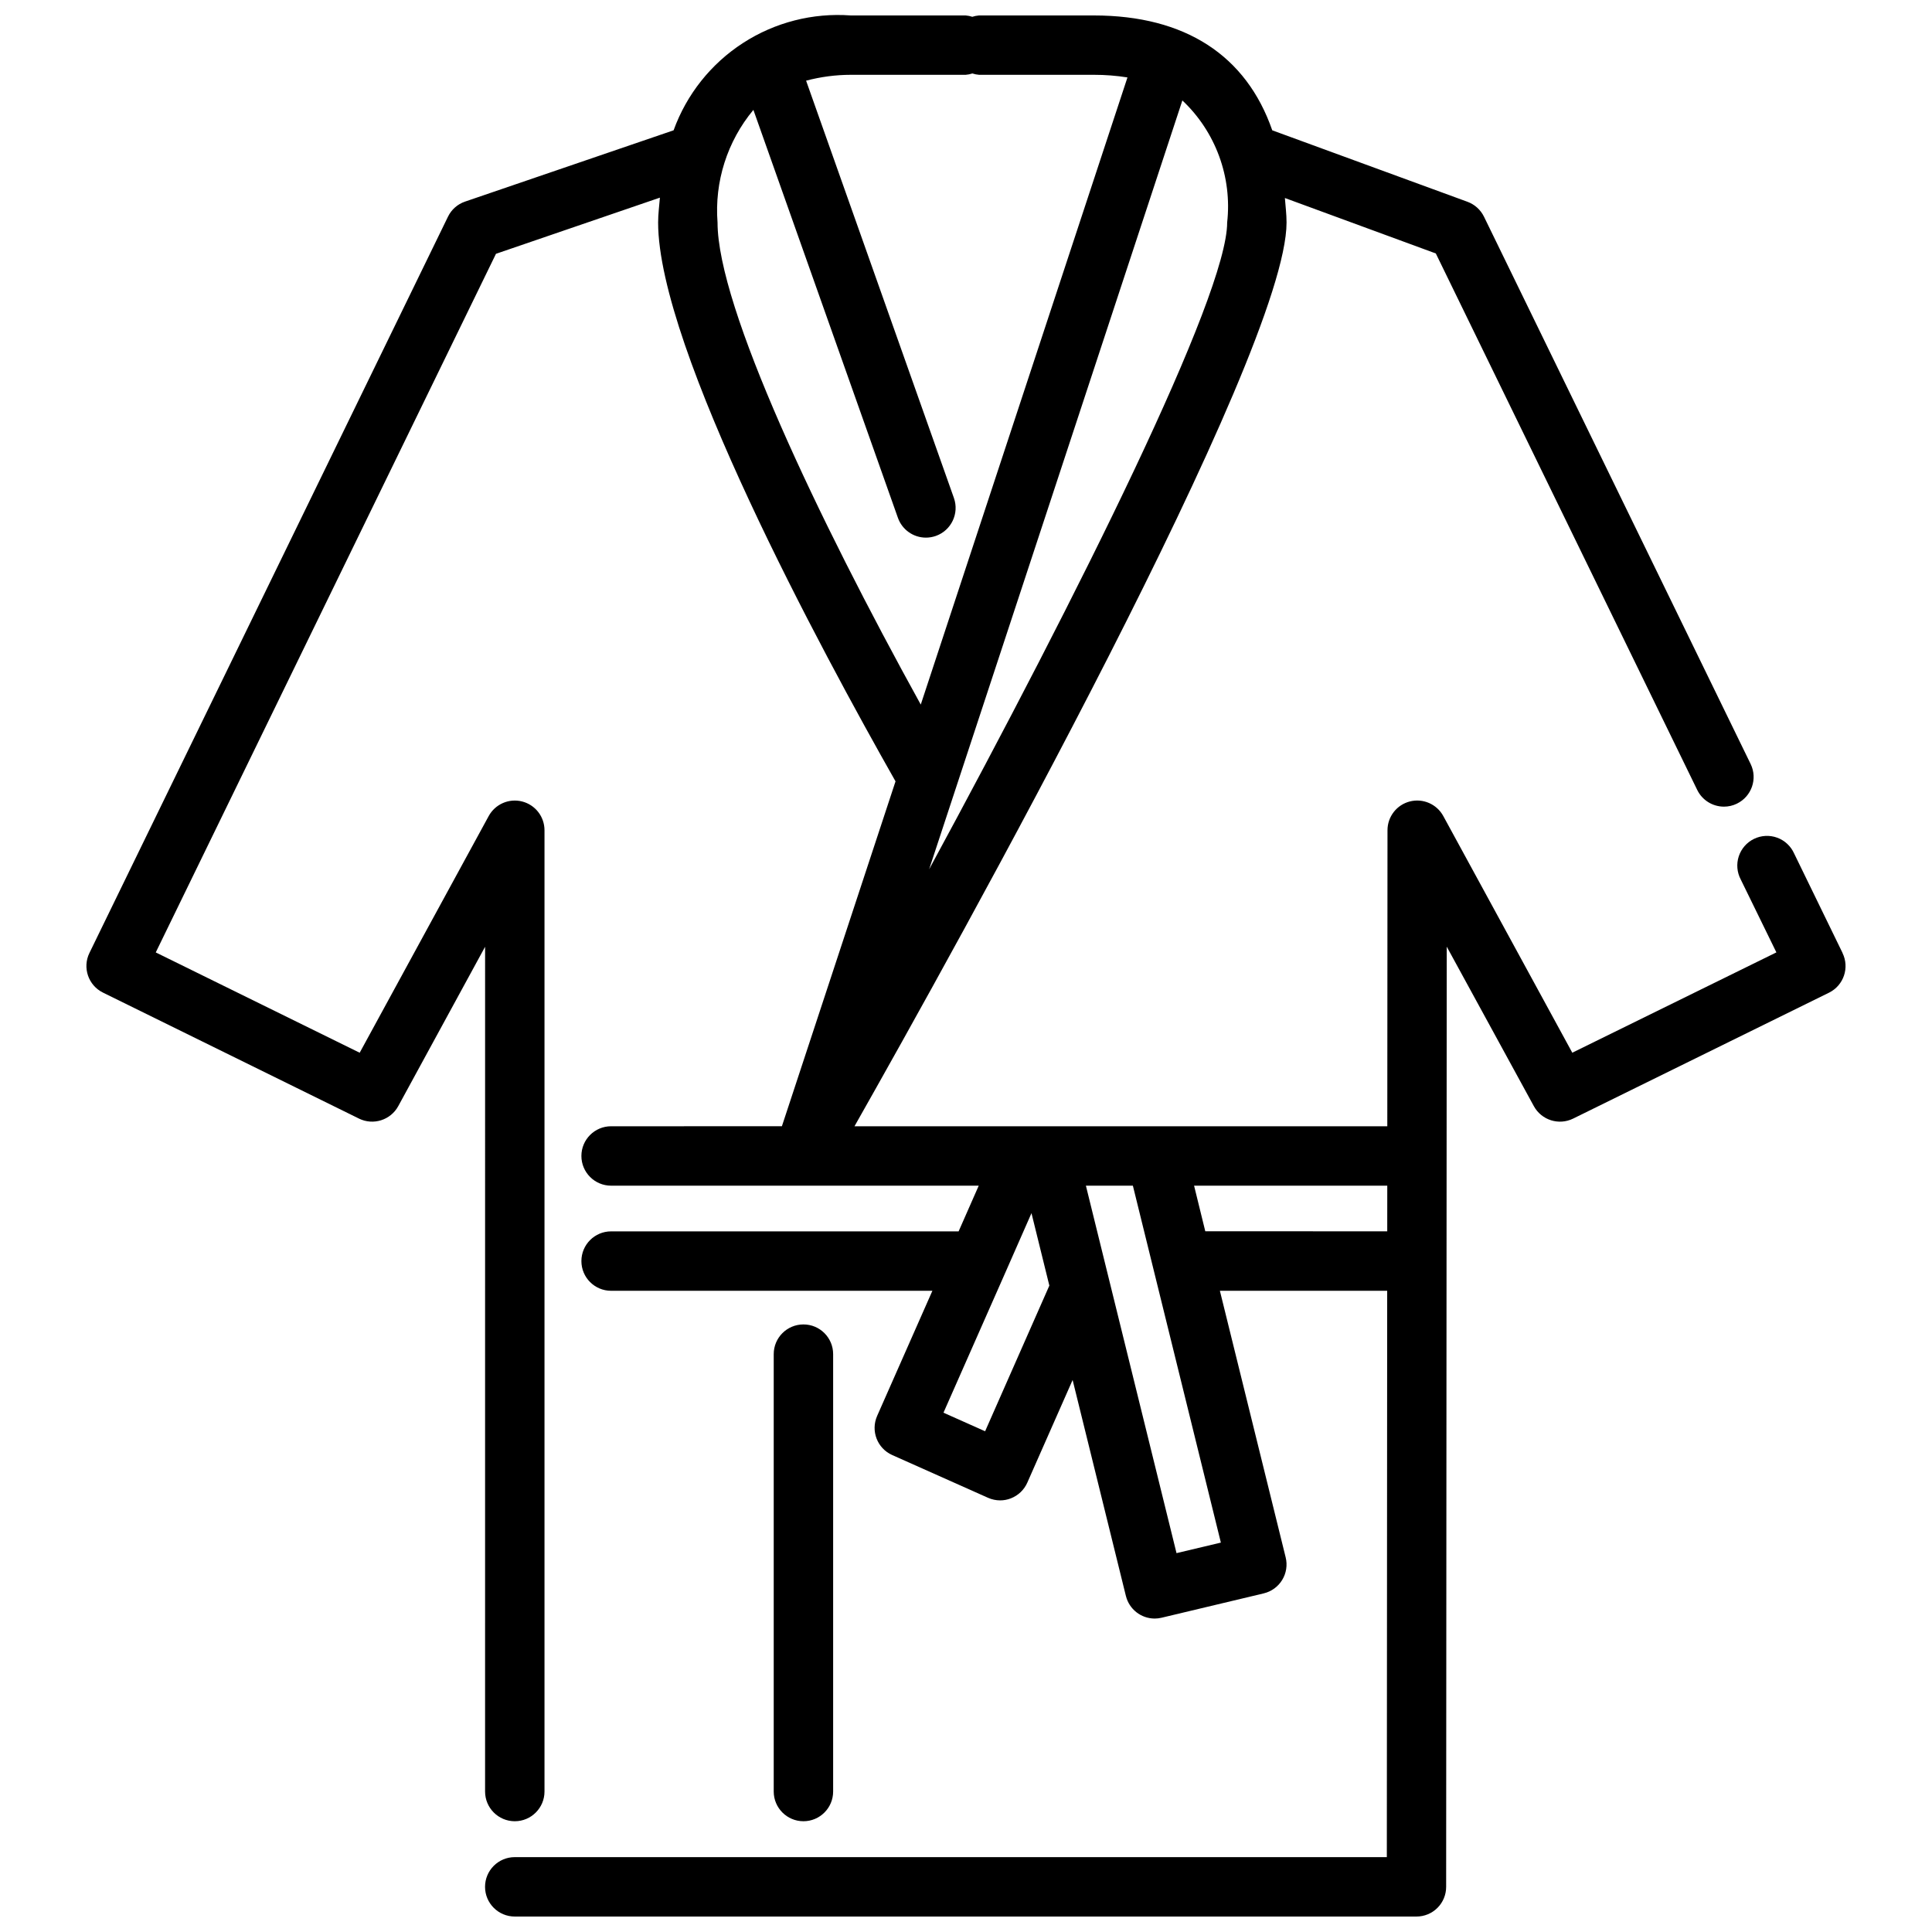 <?xml version="1.0" encoding="UTF-8"?>
<!-- Uploaded to: ICON Repo, www.svgrepo.com, Generator: ICON Repo Mixer Tools -->
<svg width="800px" height="800px" version="1.1" viewBox="144 144 512 512" xmlns="http://www.w3.org/2000/svg">
 <defs>
  <clipPath id="a">
   <path d="m166 148.09h468v503.81h-468z"/>
  </clipPath>
 </defs>
 <path d="m364.79 618.77v-115.91c0-4.348-3.523-7.871-7.871-7.871-4.348 0-7.875 3.523-7.875 7.871v115.91c0 4.348 3.527 7.875 7.875 7.875 4.348 0 7.871-3.527 7.871-7.875z"/>
 <g clip-path="url(#a)">
  <path d="m632.3 396.55-12.836-26.363c-0.871-1.949-2.492-3.465-4.496-4.195-2.004-0.73-4.223-0.613-6.141 0.32s-3.375 2.606-4.039 4.633c-0.66 2.031-0.473 4.238 0.527 6.125l9.445 19.324-54.086 26.586-34.195-62.734c-1.727-3.152-5.367-4.738-8.852-3.852-3.484 0.891-5.922 4.023-5.926 7.621l-0.051 78.457h-141.2c26.973-47.609 114.5-204.75 114.5-239.5 0-2.289-0.285-4.336-0.441-6.496l40 14.695 69.273 142.17c1.32 2.711 4.07 4.43 7.086 4.43 1.191 0.004 2.367-0.27 3.434-0.797 3.902-1.895 5.531-6.594 3.641-10.496l-70.668-145.05c-0.895-1.832-2.457-3.242-4.367-3.949l-51.746-18.945c-6.863-19.785-23.016-30.438-47.285-30.438h-30.438c-0.602 0.051-1.199 0.168-1.773 0.355-0.57-0.188-1.156-0.309-1.754-0.355h-30.438c-10.078-0.746-20.121 1.824-28.598 7.32-8.48 5.496-14.93 13.617-18.363 23.117l-55.27 18.895c-1.984 0.676-3.613 2.113-4.523 4l-95.023 195.13c-1.895 3.894-0.285 8.586 3.602 10.496l67.848 33.387v0.004c3.785 1.852 8.363 0.402 10.391-3.297l23.02-42.246-0.004 223.87c0 4.348 3.527 7.875 7.871 7.875 4.348 0 7.875-3.527 7.875-7.875v-254.75c-0.004-3.598-2.445-6.731-5.93-7.621-3.481-0.887-7.125 0.699-8.852 3.852l-34.195 62.734-54.043-26.586 90.16-185.14 43.445-14.883c-0.168 2.184-0.473 4.273-0.473 6.59 0 33.367 43.371 113.64 62.914 148.1l-30.113 91.398-45.262 0.004c-4.348 0-7.871 3.523-7.871 7.871 0 4.348 3.523 7.875 7.871 7.875h97.426l-5.332 12.109h-92.094c-4.348 0-7.871 3.527-7.871 7.875 0 4.348 3.523 7.871 7.871 7.871h85.145l-14.641 33.156c-1.754 3.965 0.027 8.602 3.988 10.371l25.41 11.336c1.012 0.449 2.106 0.68 3.211 0.68 0.969 0 1.926-0.18 2.824-0.535 1.961-0.758 3.535-2.269 4.375-4.195l11.996-27.176 14.117 57.234h0.004c0.863 3.516 4.012 5.988 7.629 5.992 0.617 0 1.23-0.074 1.828-0.219l27.07-6.453-0.004-0.004c2.043-0.484 3.805-1.766 4.894-3.559 1.094-1.789 1.422-3.945 0.922-5.981l-17.434-70.648h44.336l-0.094 150.09h-231.11c-4.344 0-7.871 3.523-7.871 7.871s3.527 7.871 7.871 7.871h238.96c2.09 0.004 4.094-0.824 5.57-2.301 1.477-1.477 2.305-3.481 2.301-5.57l0.156-249.16 23.09 42.277 0.004 0.004c2.027 3.695 6.602 5.148 10.391 3.293l67.848-33.387c3.871-1.93 5.457-6.625 3.547-10.508zm-163.09-193.58c0 19.406-39.191 98.012-78.984 171.41l67.113-203.76c8.82 8.316 13.215 20.301 11.871 32.348zm-135.05 0h-0.004c-0.84-10.809 2.566-21.516 9.5-29.852l38.301 108.11c1.113 3.144 4.086 5.246 7.418 5.25 0.898 0 1.789-0.156 2.637-0.453 4.094-1.457 6.234-5.957 4.785-10.055l-39.172-110.59c3.871-1.027 7.859-1.551 11.863-1.555h30.438c0.598-0.047 1.191-0.164 1.762-0.355 0.574 0.188 1.172 0.309 1.773 0.355h30.441c2.977-0.004 5.949 0.227 8.887 0.695l-54.777 166.2c-27.301-49.426-53.855-105.34-53.855-127.75zm70.902 320.33-11.031-4.922 16.395-37.137 6.926-15.742 4.734 19.195zm50.727 32.297-24.016-97.383h12.449l23.32 94.59zm7.621-85.301-2.969-12.082h51.199l-0.008 12.102z"/>
 </g>
</svg>